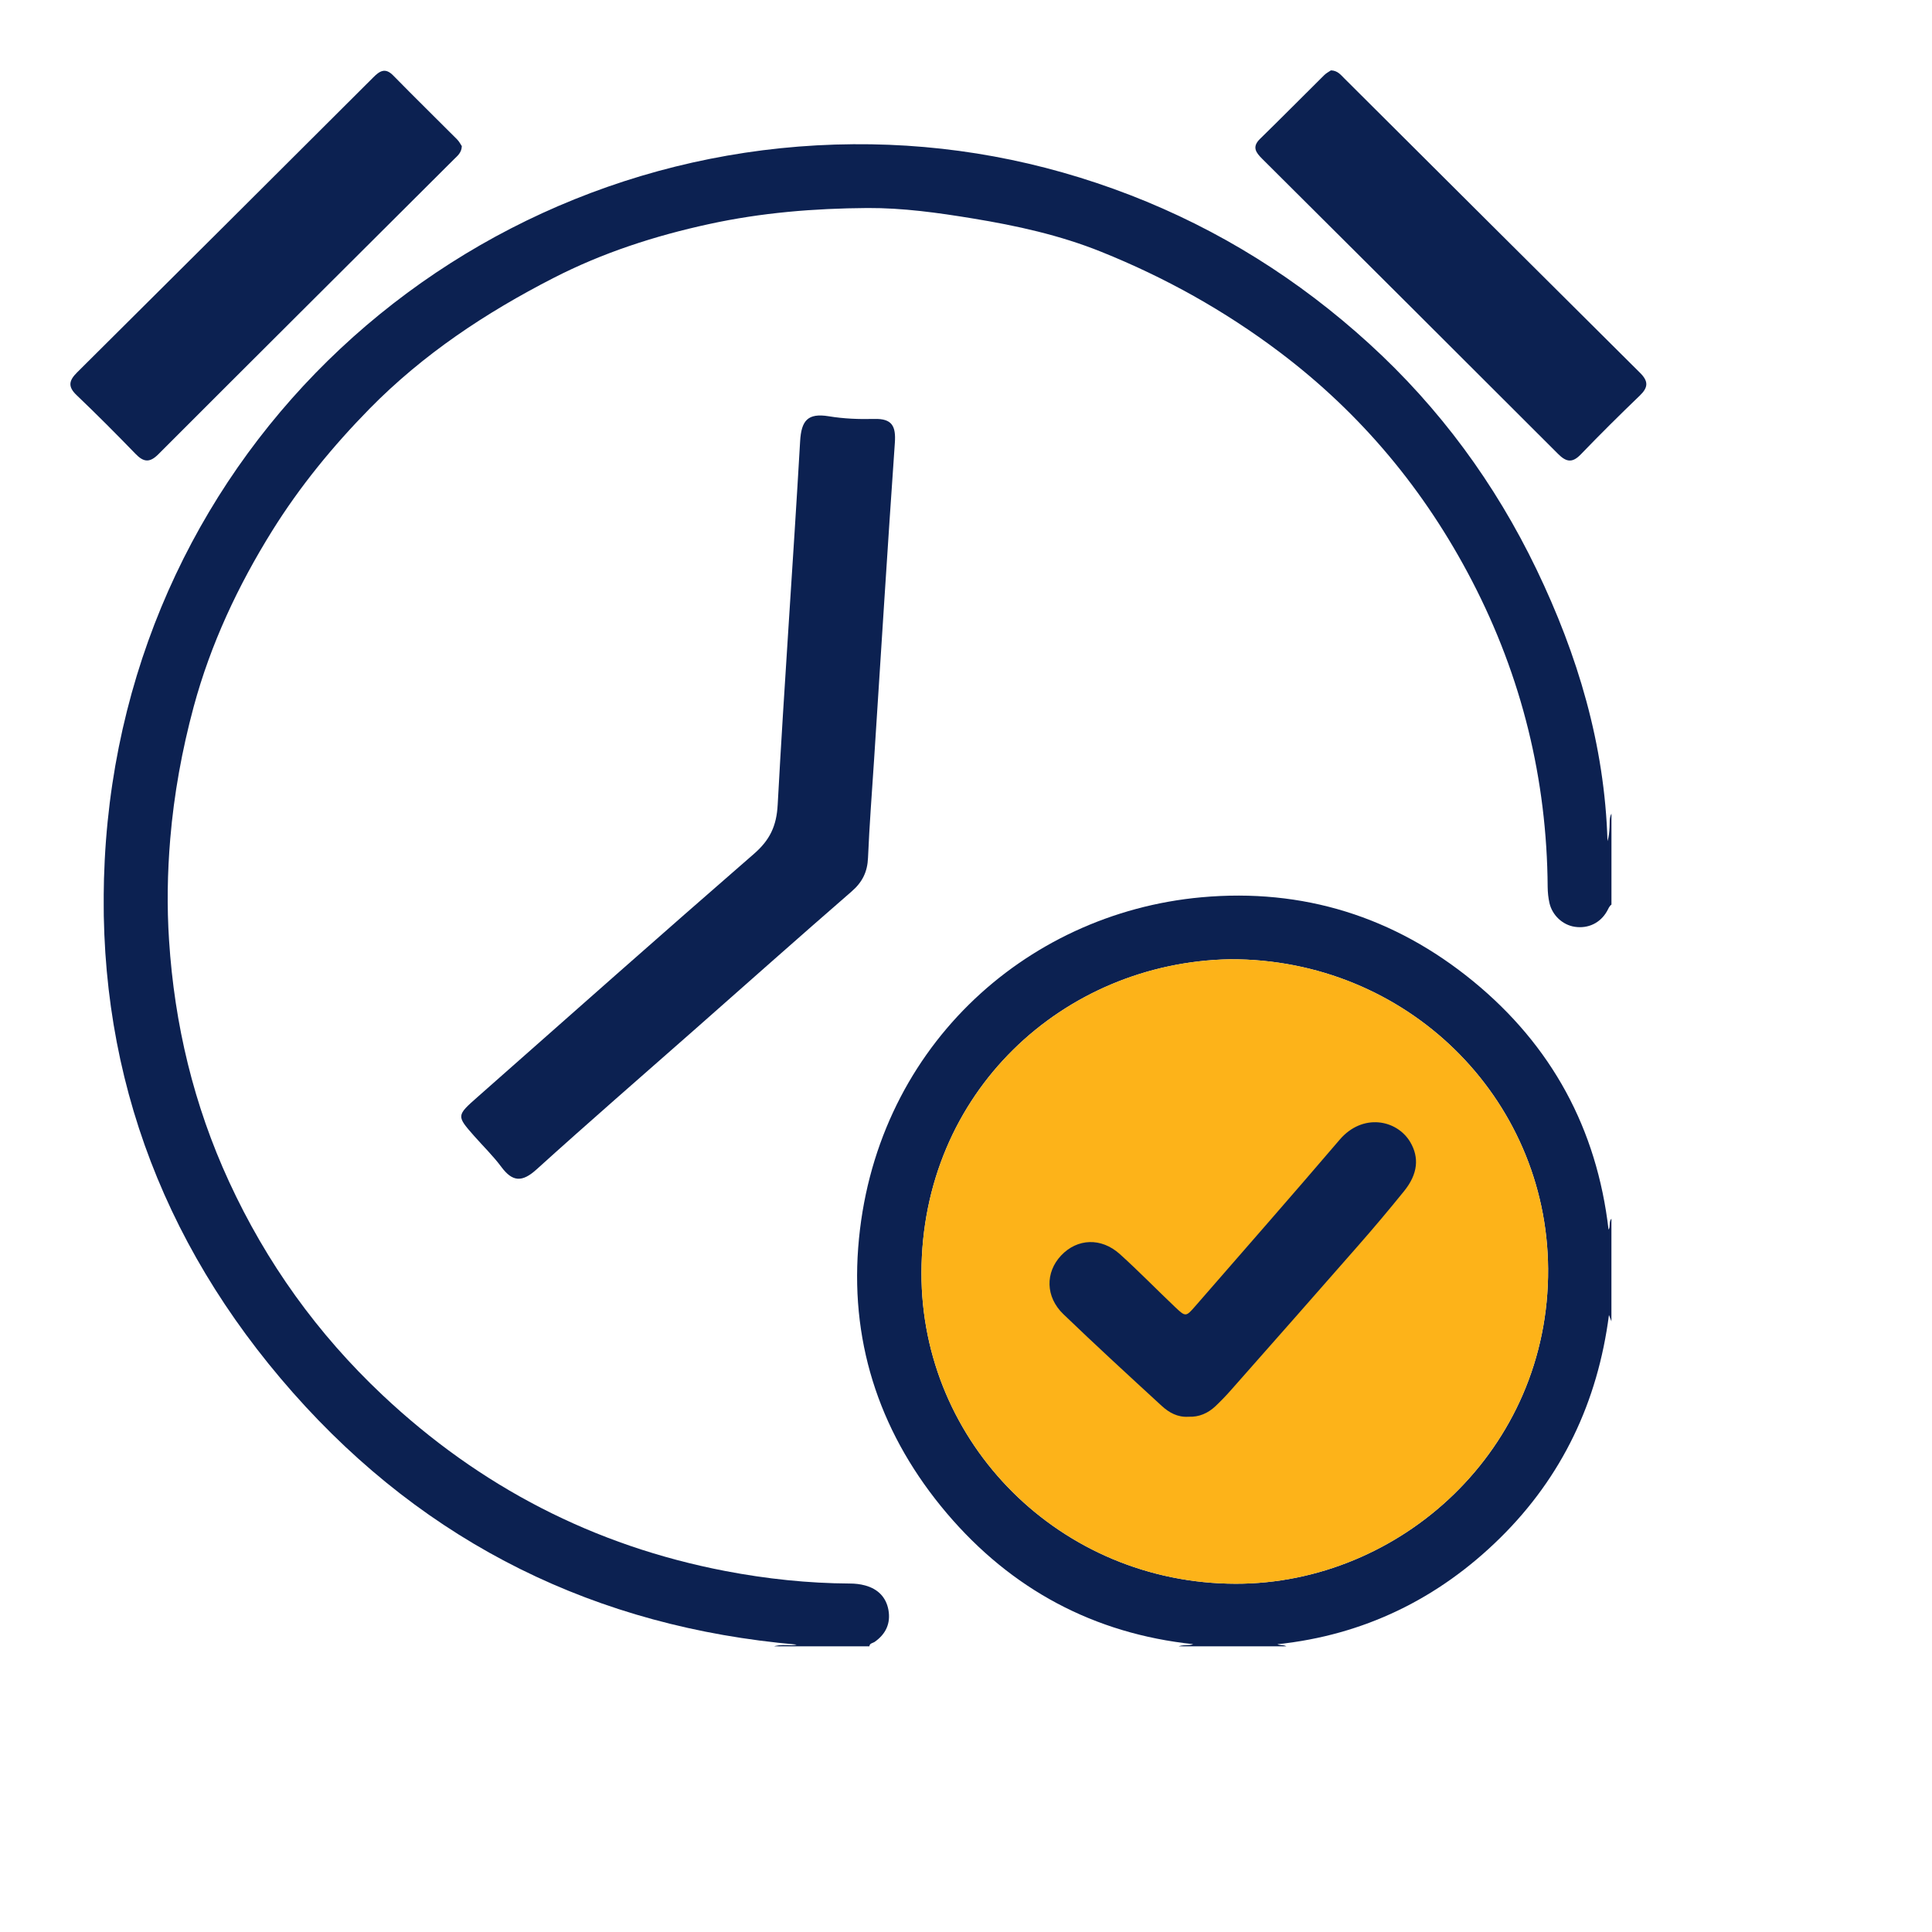 <svg width="57" height="57" viewBox="0 0 57 57" fill="none" xmlns="http://www.w3.org/2000/svg">
<g clip-path="url(#clip0_2814_2603)">
<path d="M13.625 4.313C13.618 4.509 13.493 4.6 13.394 4.699C10.485 7.6 7.574 10.497 4.671 13.403C4.414 13.66 4.235 13.636 3.997 13.389C3.428 12.801 2.85 12.221 2.259 11.657C1.992 11.403 2.037 11.223 2.277 10.985C5.191 8.091 8.098 5.191 11.007 2.289C11.192 2.102 11.36 1.981 11.599 2.225C12.223 2.861 12.859 3.485 13.488 4.115C13.549 4.178 13.59 4.259 13.626 4.313H13.625Z" fill="#0C2151"/>
<path d="M39.266 2.076C39.463 2.082 39.554 2.206 39.654 2.305C42.565 5.204 45.472 8.106 48.387 11C48.643 11.254 48.626 11.434 48.377 11.673C47.787 12.24 47.207 12.816 46.639 13.405C46.386 13.669 46.206 13.631 45.965 13.389C43.061 10.484 40.151 7.586 37.24 4.687C37.056 4.503 36.928 4.338 37.174 4.098C37.811 3.476 38.437 2.842 39.07 2.215C39.132 2.154 39.214 2.113 39.267 2.076L39.266 2.076Z" fill="#0C2151"/>
<g clip-path="url(#clip1_2814_2603)">
<path d="M22.784 48.591C23.046 48.483 23.332 48.576 23.503 48.52C17.622 48.009 12.602 45.57 8.642 41.087C4.684 36.605 2.785 31.322 3.09 25.37C3.715 13.213 13.647 4.34 25.175 4.255C27.99 4.234 30.716 4.74 33.343 5.755C35.971 6.772 38.317 8.246 40.394 10.139C42.475 12.035 44.114 14.27 45.332 16.799C46.545 19.323 47.343 21.967 47.426 24.816C47.47 24.675 47.479 24.541 47.487 24.407C47.496 24.272 47.473 24.131 47.543 24.004V26.688C47.475 26.737 47.451 26.815 47.411 26.884C47.215 27.23 46.856 27.404 46.458 27.343C46.101 27.288 45.797 27.004 45.714 26.643C45.679 26.488 45.663 26.33 45.661 26.17C45.639 22.984 44.897 19.968 43.431 17.142C42.044 14.47 40.166 12.209 37.748 10.385C36.125 9.162 34.372 8.185 32.49 7.429C31.271 6.938 29.993 6.657 28.698 6.445C27.671 6.276 26.64 6.132 25.594 6.137C24.021 6.148 22.467 6.273 20.922 6.61C19.319 6.958 17.775 7.458 16.324 8.204C14.334 9.224 12.484 10.45 10.905 12.057C9.822 13.161 8.851 14.345 8.033 15.656C7.02 17.282 6.214 19.002 5.713 20.855C5.37 22.13 5.134 23.425 5.023 24.745C4.939 25.746 4.922 26.745 4.988 27.747C5.148 30.225 5.715 32.6 6.758 34.863C7.859 37.253 9.365 39.351 11.28 41.155C14.151 43.86 17.524 45.608 21.405 46.351C22.612 46.582 23.836 46.712 25.069 46.719C25.223 46.719 25.373 46.735 25.521 46.775C25.898 46.877 26.143 47.119 26.212 47.501C26.281 47.892 26.137 48.207 25.809 48.438C25.751 48.48 25.643 48.478 25.65 48.59H22.783L22.784 48.591Z" fill="#0C2151"/>
<path d="M34.73 48.591C34.889 48.508 35.076 48.562 35.203 48.508C32.278 48.197 29.84 46.893 27.932 44.644C26.022 42.391 25.098 39.747 25.319 36.815C25.759 30.997 30.206 26.951 35.442 26.473C38.438 26.2 41.136 27.045 43.461 28.948C45.781 30.848 47.113 33.307 47.457 36.278C47.52 36.194 47.457 36.052 47.542 35.953V38.983C47.52 38.925 47.497 38.866 47.469 38.797C47.138 41.355 46.09 43.568 44.263 45.37C42.439 47.17 40.235 48.242 37.688 48.51C37.762 48.548 37.891 48.517 37.986 48.593H34.729L34.73 48.591ZM36.283 28.301C31.364 28.399 27.196 32.231 27.186 37.552C27.175 42.581 31.281 46.716 36.455 46.725C41.298 46.733 45.711 42.777 45.674 37.429C45.639 32.384 41.499 28.279 36.283 28.301Z" fill="#0C2151"/>
<path d="M36.283 28.301C31.364 28.399 27.196 32.231 27.186 37.552C27.175 42.581 31.281 46.716 36.455 46.725C41.298 46.733 45.711 42.777 45.674 37.429C45.639 32.384 41.499 28.279 36.283 28.301Z" fill="#FDB319"/>
<path d="M20.469 30.398C18.919 31.763 17.36 33.117 15.828 34.503C15.405 34.886 15.121 34.872 14.792 34.429C14.55 34.104 14.257 33.818 13.988 33.514C13.467 32.921 13.464 32.916 14.089 32.365C16.802 29.97 19.51 27.567 22.242 25.193C22.713 24.785 22.911 24.37 22.944 23.743C23.138 20.168 23.4 16.596 23.606 13.021C23.641 12.408 23.83 12.18 24.45 12.281C24.89 12.354 25.346 12.372 25.794 12.36C26.322 12.346 26.435 12.574 26.401 13.065C26.183 16.171 25.992 19.277 25.79 22.384C25.727 23.359 25.65 24.333 25.609 25.308C25.592 25.726 25.441 26.029 25.121 26.305C23.562 27.659 22.018 29.032 20.469 30.398Z" fill="#0C2151"/>
<path d="M35.065 41.798C34.747 41.82 34.49 41.677 34.272 41.476C33.298 40.581 32.325 39.688 31.374 38.773C30.843 38.263 30.835 37.542 31.306 37.041C31.782 36.537 32.488 36.504 33.039 37C33.599 37.505 34.128 38.05 34.677 38.57C34.98 38.858 34.992 38.848 35.264 38.536C36.686 36.9 38.118 35.272 39.525 33.624C40.2 32.835 41.209 33.029 41.605 33.692C41.876 34.149 41.835 34.636 41.423 35.144C40.979 35.693 40.525 36.233 40.059 36.763C38.819 38.181 37.569 39.594 36.322 41.007C36.176 41.174 36.021 41.333 35.861 41.486C35.64 41.694 35.376 41.812 35.065 41.798Z" fill="#0C2151"/>
</g>
</g>
<defs>
<clipPath id="clip0_2814_2603">
<rect width="46.495" height="46.495" fill="white" transform="translate(2.076 2.076)"/>
</clipPath>
<clipPath id="clip1_2814_2603">
<rect width="44.483" height="44.337" fill="white" transform="translate(3.06 4.255)"/>
</clipPath>
</defs>
</svg>
